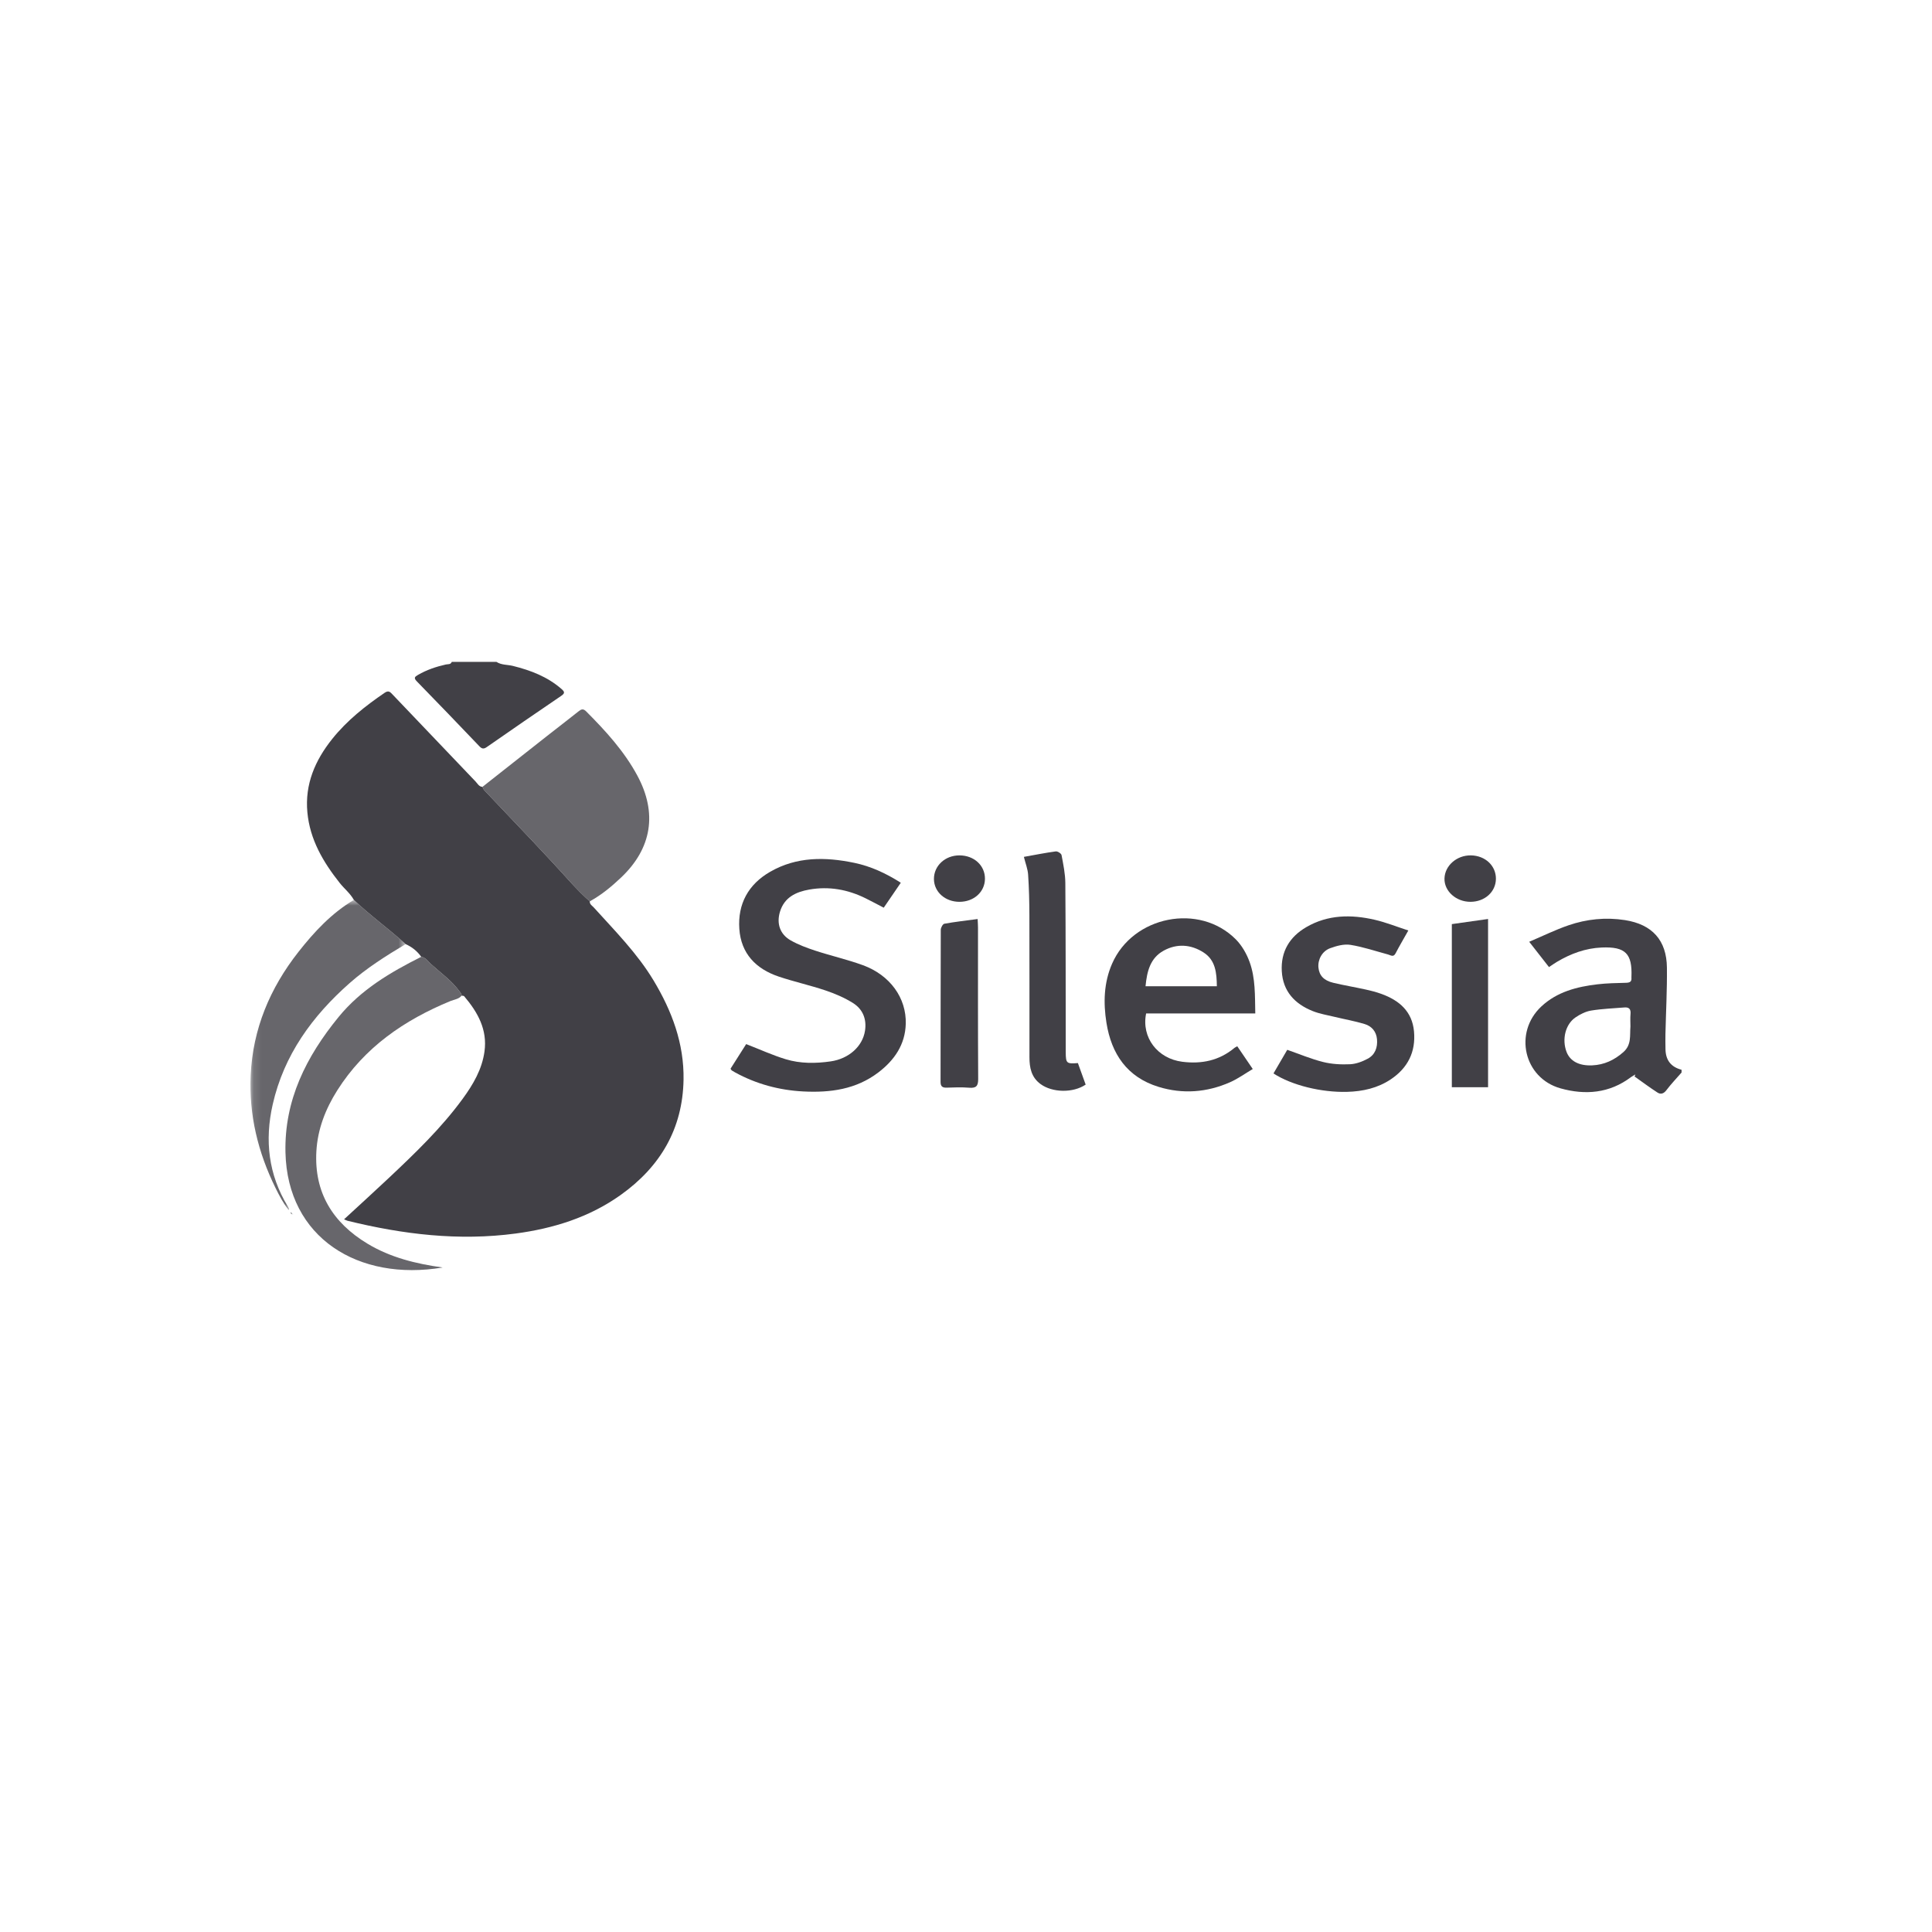 <svg width="240" height="240" viewBox="0 0 240 240" fill="none" xmlns="http://www.w3.org/2000/svg">
<path fill-rule="evenodd" clip-rule="evenodd" d="M202.539 127.509C202.539 126.995 202.502 126.478 202.549 125.968C202.604 125.374 202.385 125.099 201.781 125.15C200.406 125.266 199.018 125.312 197.661 125.535C196.978 125.647 196.287 125.994 195.708 126.391C194.454 127.249 194.015 129.108 194.594 130.65C195.03 131.813 196.142 132.413 197.78 132.343C199.281 132.279 200.538 131.689 201.665 130.693C202.697 129.781 202.445 128.626 202.539 127.509ZM208.889 133.233C208.254 133.963 207.582 134.665 207 135.435C206.667 135.874 206.29 135.974 205.897 135.72C204.926 135.092 203.999 134.397 203.054 133.728C203.088 133.643 203.122 133.557 203.156 133.472C202.97 133.583 202.771 133.679 202.599 133.809C199.933 135.818 196.926 136.061 193.853 135.199C189.288 133.919 188.004 128.259 191.477 125.021C193.425 123.206 195.884 122.575 198.443 122.274C199.617 122.136 200.806 122.117 201.989 122.086C202.453 122.074 202.714 121.956 202.662 121.454C202.659 121.426 202.662 121.397 202.663 121.368C202.785 118.456 201.918 117.577 198.967 117.703C196.96 117.789 195.128 118.463 193.418 119.48C193.101 119.668 192.8 119.884 192.421 120.135C191.636 119.131 190.882 118.166 189.963 116.991C191.67 116.266 193.217 115.503 194.836 114.947C197.102 114.168 199.466 113.926 201.849 114.297C205.243 114.826 207.032 116.8 207.07 120.196C207.101 122.944 206.95 125.694 206.887 128.444C206.873 129.073 206.884 129.703 206.893 130.332C206.913 131.677 207.56 132.545 208.889 132.889V133.233Z" fill="#414046"/>
<path fill-rule="evenodd" clip-rule="evenodd" d="M90.75 132.759C91.417 131.708 92.103 130.628 92.692 129.7C94.399 130.364 95.968 131.084 97.606 131.582C99.42 132.134 101.319 132.12 103.193 131.848C105.463 131.518 107.158 129.976 107.455 128.037C107.676 126.594 107.178 125.368 105.974 124.608C104.919 123.942 103.732 123.436 102.544 123.036C100.633 122.391 98.649 121.958 96.738 121.315C93.893 120.358 92.05 118.444 91.842 115.388C91.631 112.292 92.954 109.859 95.675 108.294C98.969 106.398 102.522 106.439 106.113 107.183C108.166 107.608 110.047 108.478 111.901 109.657C111.188 110.699 110.5 111.705 109.781 112.758C108.992 112.348 108.265 111.954 107.523 111.588C105.313 110.496 102.986 110.075 100.54 110.503C98.866 110.797 97.439 111.47 96.894 113.25C96.446 114.715 96.88 116.056 98.218 116.816C99.183 117.364 100.254 117.76 101.316 118.107C103.262 118.743 105.271 119.197 107.191 119.899C110.573 121.134 112.609 123.978 112.517 127.19C112.443 129.76 111.119 131.685 109.133 133.206C106.364 135.327 103.144 135.758 99.774 135.583C96.784 135.427 93.966 134.664 91.338 133.232C91.187 133.15 91.038 133.063 90.894 132.968C90.85 132.939 90.829 132.877 90.75 132.759Z" fill="#414046"/>
<path fill-rule="evenodd" clip-rule="evenodd" d="M142.301 122.518H151.163C151.139 120.873 151.014 119.28 149.502 118.313C147.942 117.315 146.212 117.186 144.565 118.087C142.868 119.016 142.481 120.688 142.301 122.518ZM155.935 125.897H142.375C141.77 128.883 143.797 131.505 146.862 131.895C149.271 132.202 151.458 131.75 153.349 130.172C153.432 130.103 153.539 130.061 153.697 129.97C154.307 130.865 154.901 131.737 155.622 132.797C154.66 133.365 153.779 134.009 152.802 134.439C149.927 135.707 146.925 135.937 143.919 135.013C140.006 133.811 138.062 130.911 137.448 127.062C137.051 124.575 137.115 122.081 138.146 119.717C140.734 113.776 148.992 112.129 153.521 116.695C154.281 117.461 154.87 118.5 155.237 119.519C155.962 121.53 155.889 123.667 155.935 125.897Z" fill="#414046"/>
<path fill-rule="evenodd" clip-rule="evenodd" d="M158.196 133.347C158.795 132.32 159.369 131.335 159.907 130.412C161.436 130.944 162.869 131.553 164.362 131.925C165.437 132.194 166.596 132.255 167.709 132.204C168.452 132.17 169.234 131.876 169.9 131.519C170.822 131.025 171.145 130.12 171.056 129.1C170.972 128.139 170.4 127.475 169.515 127.208C168.305 126.843 167.05 126.623 165.818 126.325C164.894 126.102 163.937 125.947 163.063 125.597C160.834 124.704 159.37 123.142 159.229 120.655C159.091 118.219 160.186 116.383 162.278 115.168C164.956 113.612 167.85 113.583 170.769 114.257C172.155 114.576 173.49 115.116 174.947 115.588C174.337 116.675 173.827 117.536 173.367 118.422C173.092 118.954 172.763 118.659 172.423 118.568C170.871 118.151 169.337 117.626 167.758 117.374C166.958 117.246 166.034 117.5 165.243 117.788C164.228 118.157 163.684 119.218 163.782 120.199C163.88 121.175 164.445 121.805 165.628 122.087C166.946 122.401 168.288 122.622 169.613 122.914C170.287 123.062 170.963 123.233 171.611 123.469C173.827 124.273 175.426 125.644 175.653 128.129C175.885 130.666 174.886 132.663 172.766 134.081C171.136 135.17 169.292 135.58 167.345 135.634C164.172 135.722 160.468 134.824 158.196 133.347Z" fill="#414046"/>
<path fill-rule="evenodd" clip-rule="evenodd" d="M127.19 106.444C128.545 106.202 129.844 105.942 131.154 105.763C131.377 105.733 131.831 106.022 131.869 106.22C132.084 107.367 132.33 108.53 132.339 109.69C132.391 116.42 132.379 123.152 132.389 129.882C132.389 130.169 132.387 130.455 132.39 130.742C132.403 132.089 132.488 132.168 133.9 132.059C134.217 132.938 134.544 133.842 134.865 134.733C133.29 135.797 130.734 135.739 129.272 134.674C128.112 133.831 127.882 132.63 127.882 131.327C127.88 125.456 127.892 119.584 127.875 113.712C127.87 112.025 127.829 110.335 127.717 108.652C127.671 107.953 127.395 107.27 127.19 106.444Z" fill="#414046"/>
<path fill-rule="evenodd" clip-rule="evenodd" d="M184.853 135.059H180.352V114.796C181.809 114.59 183.285 114.381 184.853 114.159V135.059Z" fill="#414046"/>
<path fill-rule="evenodd" clip-rule="evenodd" d="M121.445 114.165C121.465 114.618 121.491 114.927 121.491 115.236C121.493 121.503 121.475 127.771 121.513 134.038C121.518 134.923 121.254 135.19 120.385 135.12C119.467 135.045 118.537 135.079 117.615 135.112C117.069 135.131 116.839 134.965 116.84 134.39C116.853 128.094 116.843 121.798 116.867 115.502C116.868 115.24 117.117 114.784 117.31 114.75C118.637 114.511 119.981 114.36 121.445 114.165Z" fill="#414046"/>
<path fill-rule="evenodd" clip-rule="evenodd" d="M185.828 109.172C185.815 110.787 184.45 112.022 182.672 112.027C180.879 112.032 179.395 110.7 179.439 109.126C179.484 107.526 180.973 106.228 182.728 106.258C184.505 106.288 185.841 107.543 185.828 109.172Z" fill="#414046"/>
<path fill-rule="evenodd" clip-rule="evenodd" d="M119.182 106.258C121.004 106.259 122.372 107.518 122.354 109.178C122.337 110.799 120.982 112.022 119.198 112.028C117.416 112.033 116.033 110.805 116.017 109.204C116.002 107.558 117.399 106.257 119.182 106.258Z" fill="#414046"/>
<path fill-rule="evenodd" clip-rule="evenodd" d="M61.673 82.222C62.294 82.628 63.038 82.553 63.719 82.723C65.926 83.272 68.001 84.063 69.743 85.58C70.146 85.931 70.204 86.111 69.712 86.445C66.618 88.545 63.54 90.667 60.471 92.802C60.076 93.077 59.858 93.026 59.543 92.696C56.966 89.997 54.382 87.304 51.774 84.634C51.363 84.213 51.528 84.069 51.923 83.84C53.006 83.211 54.171 82.82 55.388 82.545C55.642 82.487 55.99 82.578 56.12 82.222H61.673Z" fill="#414046"/>
<path fill-rule="evenodd" clip-rule="evenodd" d="M73.264 111.969C73.241 112.343 73.559 112.506 73.762 112.73C76.383 115.631 79.151 118.41 81.183 121.787C83.473 125.594 84.991 129.637 84.912 134.131C84.804 140.227 82.025 144.934 77.097 148.447C73.202 151.224 68.758 152.603 64.06 153.233C56.992 154.18 50.051 153.339 43.181 151.651C43.052 151.619 42.932 151.548 42.74 151.467C44.629 149.724 46.48 148.045 48.299 146.332C51.569 143.251 54.812 140.142 57.471 136.503C58.768 134.728 59.875 132.852 60.184 130.626C60.564 127.897 59.343 125.737 57.656 123.752C57.602 123.688 57.446 123.708 57.337 123.689C57.363 123.467 57.214 123.33 57.096 123.168C56.116 121.82 54.754 120.859 53.535 119.758C53.174 119.432 52.892 118.941 52.329 118.859C51.83 118.154 51.179 117.633 50.388 117.282C48.304 115.382 45.999 113.739 43.958 111.79C43.509 110.977 42.77 110.402 42.202 109.685C40.14 107.081 38.497 104.299 38.183 100.907C37.858 97.412 39.144 94.452 41.273 91.79C43.102 89.503 45.378 87.702 47.792 86.055C48.289 85.716 48.495 85.989 48.778 86.287C52.206 89.888 55.635 93.488 59.074 97.079C59.321 97.337 59.492 97.719 59.929 97.75C60.01 97.896 60.065 98.067 60.176 98.184C62.108 100.227 64.05 102.26 65.983 104.301C66.91 105.28 67.825 106.269 68.745 107.255C70.229 108.846 71.621 110.525 73.264 111.969Z" fill="#414046"/>
<path fill-rule="evenodd" clip-rule="evenodd" d="M73.264 111.968C71.621 110.525 70.229 108.846 68.745 107.255C67.825 106.269 66.91 105.28 65.983 104.301C64.05 102.26 62.108 100.227 60.176 98.184C60.065 98.067 60.01 97.896 59.929 97.75C62.618 95.631 65.305 93.51 67.997 91.394C69.286 90.381 70.591 89.385 71.873 88.363C72.214 88.09 72.449 88.004 72.812 88.367C75.235 90.796 77.538 93.311 79.177 96.355C81.674 100.99 80.984 105.378 77.163 109.001C75.972 110.131 74.715 111.175 73.264 111.968Z" fill="#414046" fill-opacity="0.8"/>
<path fill-rule="evenodd" clip-rule="evenodd" d="M52.329 118.859C52.892 118.941 53.174 119.432 53.535 119.758C54.754 120.859 56.116 121.82 57.096 123.168C57.215 123.33 57.363 123.467 57.337 123.689C56.987 124.121 56.435 124.157 55.969 124.348C50.205 126.719 45.265 130.118 41.893 135.455C40.43 137.77 39.454 140.278 39.301 143.025C39.015 148.142 41.328 151.892 45.662 154.501C48.495 156.206 51.645 156.989 54.992 157.453C44.515 159.207 35.701 153.773 35.461 143.159C35.313 136.659 38.042 131.247 42.072 126.321C44.846 122.931 48.493 120.783 52.329 118.859Z" fill="#414046" fill-opacity="0.8"/>
<mask id="mask0_1_1505" style="mask-type:alpha" maskUnits="userSpaceOnUse" x="31" y="111" width="20" height="40">
<path fill-rule="evenodd" clip-rule="evenodd" d="M31.111 111.79H50.388V150.319H31.111V111.79Z" fill="white"/>
</mask>
<g mask="url(#mask0_1_1505)">
<path fill-rule="evenodd" clip-rule="evenodd" d="M43.958 111.79C45.999 113.739 48.304 115.382 50.388 117.282C47.964 118.733 45.576 120.235 43.45 122.109C38.785 126.221 35.271 131.057 33.876 137.2C32.865 141.654 33.34 145.909 35.757 149.873C35.817 149.97 35.864 150.076 35.91 150.181C35.918 150.198 35.892 150.23 35.855 150.319C35.187 149.458 34.698 148.532 34.237 147.595C32.053 143.168 30.91 138.504 31.14 133.56C31.408 127.814 33.534 122.754 37.073 118.251C39.035 115.755 41.185 113.443 43.958 111.79Z" fill="#414046" fill-opacity="0.8"/>
</g>
<path fill-rule="evenodd" clip-rule="evenodd" d="M36.351 150.827C36.21 150.863 36.15 150.761 36.094 150.667C36.085 150.653 36.13 150.607 36.15 150.576C36.213 150.663 36.277 150.751 36.34 150.838L36.351 150.827Z" fill="#87898C"/>
<path fill-rule="evenodd" clip-rule="evenodd" d="M36.358 150.858C36.377 150.879 36.395 150.899 36.413 150.92C36.399 150.894 36.386 150.869 36.372 150.844C36.373 150.843 36.358 150.858 36.358 150.858Z" fill="#87898C"/>
</svg>

